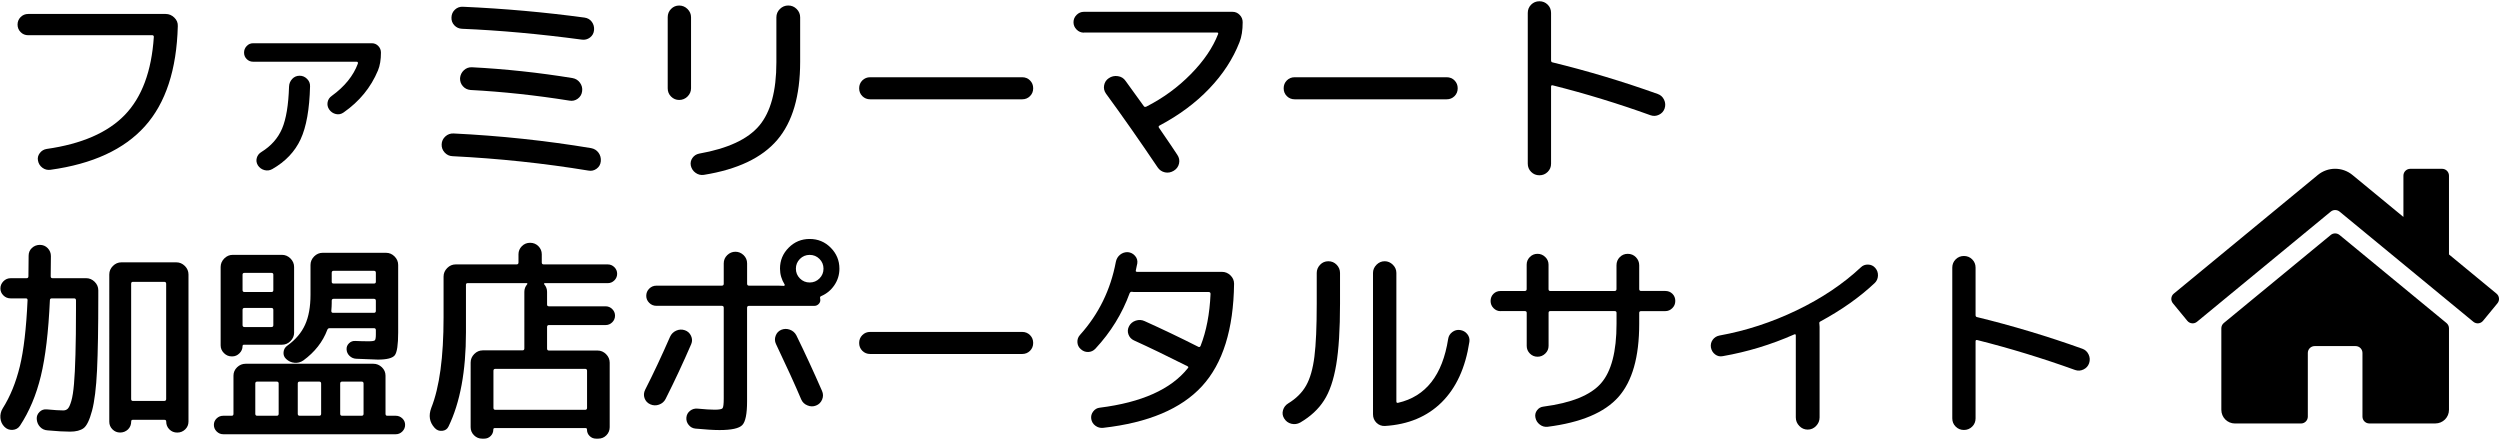 <?xml version="1.0" encoding="utf-8"?>
<!-- Generator: Adobe Illustrator 26.0.2, SVG Export Plug-In . SVG Version: 6.00 Build 0)  -->
<svg version="1.1" id="レイヤー_1" xmlns="http://www.w3.org/2000/svg" xmlns:xlink="http://www.w3.org/1999/xlink" x="0px"
	 y="0px" viewBox="0 0 614 108" style="enable-background:new 0 0 614 108;" xml:space="preserve">
<g>
	<path d="M6.92,8.65c-0.73,0-1.35-0.25-1.85-0.76c-0.5-0.5-0.76-1.12-0.76-1.85S4.57,4.7,5.07,4.19c0.5-0.5,1.12-0.76,1.85-0.76
		H40.7c0.8,0,1.5,0.3,2.11,0.89c0.61,0.59,0.9,1.29,0.86,2.09c-0.28,10.7-2.97,18.91-8.08,24.6S22.75,40.27,12.4,41.7
		c-0.73,0.1-1.39-0.06-1.98-0.5c-0.59-0.44-0.96-1.02-1.09-1.75c-0.14-0.66,0.01-1.28,0.44-1.85c0.43-0.57,1-0.91,1.69-1.02
		c8.58-1.22,14.98-4,19.18-8.34s6.59-10.74,7.14-19.18c0-0.28-0.14-0.42-0.42-0.42H6.92z"/>
	<path d="M62.18,15.16c-0.63,0-1.16-0.22-1.59-0.65c-0.43-0.43-0.65-0.96-0.65-1.59c0-0.63,0.22-1.16,0.65-1.62
		c0.43-0.45,0.96-0.68,1.59-0.68h29.14c0.63,0,1.16,0.23,1.59,0.68c0.43,0.45,0.65,0.99,0.65,1.62c0,1.74-0.24,3.2-0.73,4.38
		c-1.74,4.17-4.55,7.61-8.44,10.32c-0.59,0.42-1.23,0.55-1.9,0.39c-0.68-0.16-1.23-0.53-1.64-1.12c-0.38-0.55-0.51-1.16-0.39-1.8
		c0.12-0.64,0.46-1.15,1.02-1.54c3.16-2.29,5.3-4.93,6.41-7.92c0.07-0.31-0.03-0.47-0.31-0.47H62.18z M70.99,21.26
		c0.03-0.73,0.29-1.35,0.78-1.88c0.49-0.52,1.1-0.78,1.83-0.78c0.69,0,1.3,0.26,1.82,0.78c0.52,0.52,0.76,1.13,0.73,1.83
		c-0.14,5.63-0.91,9.96-2.32,13c-1.41,3.04-3.73,5.48-6.96,7.32c-0.63,0.35-1.28,0.43-1.95,0.24c-0.68-0.19-1.21-0.58-1.59-1.17
		c-0.35-0.59-0.44-1.2-0.26-1.82c0.17-0.62,0.56-1.11,1.15-1.46c2.36-1.46,4.05-3.37,5.06-5.73C70.28,29.22,70.85,25.78,70.99,21.26
		z"/>
	<path d="M111.13,38.36c-0.77-0.03-1.41-0.34-1.93-0.91c-0.52-0.57-0.76-1.24-0.73-2.01c0.03-0.76,0.34-1.41,0.91-1.93
		c0.57-0.52,1.24-0.76,2.01-0.73c11.47,0.56,22.73,1.76,33.78,3.6c0.76,0.14,1.37,0.51,1.82,1.12c0.45,0.61,0.64,1.31,0.57,2.11
		c-0.07,0.76-0.41,1.37-1.02,1.82c-0.61,0.45-1.28,0.61-2.01,0.47C133.6,40.1,122.46,38.92,111.13,38.36z M145.35,5.36
		c0.43,0.59,0.62,1.27,0.55,2.03c-0.07,0.76-0.4,1.37-0.99,1.82c-0.59,0.45-1.27,0.63-2.03,0.52c-10.39-1.39-20.19-2.28-29.4-2.66
		c-0.76-0.03-1.4-0.32-1.9-0.86c-0.5-0.54-0.74-1.19-0.7-1.95c0.03-0.77,0.32-1.4,0.86-1.9c0.54-0.5,1.19-0.74,1.95-0.7
		c10.15,0.45,20.1,1.34,29.87,2.66C144.32,4.43,144.92,4.77,145.35,5.36z M140.63,19.18c0.76,0.14,1.37,0.52,1.82,1.15
		c0.45,0.63,0.63,1.32,0.52,2.09c-0.1,0.77-0.46,1.37-1.07,1.82c-0.61,0.45-1.3,0.61-2.06,0.47c-8.27-1.32-16.37-2.19-24.29-2.61
		c-0.76-0.07-1.39-0.38-1.88-0.94c-0.49-0.56-0.71-1.22-0.68-1.98c0.07-0.76,0.38-1.41,0.94-1.93c0.56-0.52,1.22-0.76,1.98-0.73
		C124.06,16.94,132.29,17.82,140.63,19.18z"/>
	<path d="M166.8,24.55c-0.76,0-1.43-0.28-1.98-0.83c-0.56-0.55-0.83-1.23-0.83-2.03V4.22c0-0.8,0.28-1.48,0.83-2.03
		c0.55-0.56,1.22-0.83,1.98-0.83c0.8,0,1.49,0.29,2.06,0.86c0.57,0.57,0.86,1.24,0.86,2.01v17.46c0,0.77-0.29,1.43-0.86,2.01
		C168.29,24.26,167.6,24.55,166.8,24.55z M191.54,2.21c0.57-0.57,1.26-0.86,2.06-0.86c0.8,0,1.49,0.29,2.06,0.86
		c0.57,0.57,0.86,1.26,0.86,2.06v10.89c0,8.41-1.88,14.81-5.63,19.21c-3.75,4.4-9.77,7.25-18.04,8.58c-0.73,0.1-1.4-0.06-2.01-0.5
		c-0.61-0.43-1-1.02-1.17-1.75c-0.14-0.7-0.01-1.33,0.39-1.9c0.4-0.57,0.95-0.93,1.64-1.07c7.05-1.25,11.98-3.54,14.78-6.88
		c2.8-3.34,4.2-8.52,4.2-15.54V4.27C190.68,3.47,190.96,2.78,191.54,2.21z"/>
	<path d="M213.72,24.39c-0.76,0-1.41-0.26-1.93-0.78c-0.52-0.52-0.78-1.16-0.78-1.93c0-0.76,0.26-1.41,0.78-1.93
		c0.52-0.52,1.16-0.78,1.93-0.78h37.32c0.76,0,1.41,0.26,1.93,0.78c0.52,0.52,0.78,1.17,0.78,1.93c0,0.77-0.26,1.41-0.78,1.93
		c-0.52,0.52-1.16,0.78-1.93,0.78H213.72z"/>
	<path d="M266.21,8.02c-0.7,0-1.3-0.25-1.8-0.76c-0.5-0.5-0.76-1.1-0.76-1.8c0-0.69,0.25-1.29,0.76-1.8c0.5-0.5,1.1-0.76,1.8-0.76
		h36.49c0.69,0,1.28,0.25,1.77,0.76c0.49,0.5,0.73,1.1,0.73,1.8c0,1.98-0.26,3.61-0.78,4.9c-1.6,4.1-4.08,7.91-7.43,11.41
		c-3.35,3.51-7.43,6.53-12.22,9.07c-0.24,0.14-0.28,0.33-0.1,0.57c2.29,3.34,3.79,5.54,4.48,6.62c0.45,0.66,0.59,1.37,0.42,2.14
		c-0.17,0.76-0.61,1.35-1.3,1.77c-0.7,0.42-1.42,0.55-2.16,0.39c-0.75-0.16-1.35-0.57-1.8-1.23c-4.45-6.6-8.67-12.63-12.67-18.09
		c-0.45-0.63-0.61-1.31-0.47-2.06c0.14-0.75,0.52-1.33,1.15-1.75c0.66-0.45,1.4-0.62,2.22-0.5c0.82,0.12,1.45,0.51,1.9,1.17
		c0.45,0.62,1.95,2.69,4.48,6.2c0.14,0.21,0.35,0.24,0.63,0.11c4.1-2.09,7.74-4.74,10.92-7.98c3.18-3.23,5.41-6.52,6.7-9.85
		c0.07-0.24-0.02-0.36-0.26-0.36H266.21z"/>
	<path d="M317.98,24.39c-0.76,0-1.41-0.26-1.93-0.78c-0.52-0.52-0.78-1.16-0.78-1.93c0-0.76,0.26-1.41,0.78-1.93
		c0.52-0.52,1.16-0.78,1.93-0.78h37.32c0.76,0,1.41,0.26,1.93,0.78c0.52,0.52,0.78,1.17,0.78,1.93c0,0.77-0.26,1.41-0.78,1.93
		c-0.52,0.52-1.16,0.78-1.93,0.78H317.98z"/>
	<path d="M380.11,42.22c-0.56,0.55-1.23,0.83-2.03,0.83c-0.8,0-1.48-0.28-2.03-0.83c-0.56-0.56-0.83-1.23-0.83-2.03V3.17
		c0-0.8,0.28-1.48,0.83-2.03c0.55-0.55,1.23-0.83,2.03-0.83c0.8,0,1.48,0.28,2.03,0.83c0.56,0.56,0.83,1.24,0.83,2.03V14.8
		c0,0.31,0.12,0.49,0.36,0.52c8.69,2.12,17.31,4.71,25.86,7.77c0.69,0.24,1.21,0.71,1.54,1.41c0.33,0.7,0.37,1.41,0.13,2.14
		c-0.24,0.7-0.7,1.21-1.38,1.54c-0.68,0.33-1.36,0.37-2.06,0.13c-7.99-2.88-16-5.33-24.03-7.35c-0.28-0.07-0.42,0.04-0.42,0.31
		v18.92C380.95,40.99,380.67,41.66,380.11,42.22z"/>
	<path d="M1.09,104.82c-0.59-0.59-0.92-1.31-0.99-2.16c-0.07-0.85,0.12-1.64,0.57-2.37c1.84-2.92,3.24-6.35,4.2-10.3
		c0.96-3.95,1.59-9.38,1.9-16.29c0-0.28-0.14-0.42-0.42-0.42H2.6c-0.69,0-1.29-0.24-1.77-0.73C0.34,72.07,0.1,71.5,0.1,70.84
		c0-0.66,0.24-1.24,0.73-1.75c0.49-0.5,1.08-0.76,1.77-0.76h3.91c0.31,0,0.47-0.16,0.47-0.47c0.03-1.04,0.05-2.73,0.05-5.06
		c0-0.76,0.27-1.4,0.81-1.9c0.54-0.5,1.19-0.76,1.95-0.76c0.76,0,1.41,0.27,1.93,0.81c0.52,0.54,0.78,1.19,0.78,1.95
		c0,2.26-0.02,3.91-0.05,4.95c0,0.31,0.14,0.47,0.42,0.47h8.29c0.8,0,1.49,0.3,2.09,0.89c0.59,0.59,0.89,1.29,0.89,2.08v1.46
		c0,7.75-0.1,13.81-0.31,18.17c-0.21,4.36-0.62,7.68-1.23,9.96c-0.61,2.28-1.3,3.7-2.06,4.27c-0.77,0.57-1.88,0.86-3.34,0.86
		c-1.36,0-3.18-0.1-5.47-0.31c-0.76-0.04-1.4-0.32-1.9-0.86c-0.5-0.54-0.77-1.19-0.81-1.95c-0.04-0.66,0.19-1.23,0.68-1.72
		c0.49-0.49,1.08-0.69,1.77-0.63c1.81,0.17,3.16,0.26,4.07,0.26c0.45,0,0.82-0.15,1.12-0.44c0.29-0.3,0.58-0.93,0.86-1.9
		c0.28-0.97,0.5-2.36,0.65-4.15c0.16-1.79,0.28-4.2,0.36-7.22c0.09-3.02,0.13-6.72,0.13-11.1v-2.24c0-0.31-0.16-0.47-0.47-0.47
		h-5.47c-0.31,0-0.47,0.16-0.47,0.47c-0.35,7.75-1.09,13.95-2.22,18.61c-1.13,4.66-2.84,8.72-5.13,12.2
		c-0.42,0.62-1.02,0.96-1.8,1.02C2.31,105.63,1.64,105.38,1.09,104.82z M29.5,106.23c-0.73,0-1.36-0.26-1.88-0.78
		c-0.52-0.52-0.78-1.15-0.78-1.88V67.4c0-0.8,0.3-1.49,0.89-2.08c0.59-0.59,1.28-0.89,2.08-0.89h13.5c0.8,0,1.49,0.3,2.09,0.89
		c0.59,0.59,0.89,1.29,0.89,2.08v36.13c0,0.77-0.27,1.41-0.81,1.93c-0.54,0.52-1.19,0.78-1.95,0.78c-0.77,0-1.41-0.26-1.93-0.78
		c-0.52-0.52-0.78-1.16-0.78-1.93c0-0.28-0.14-0.42-0.42-0.42h-7.82c-0.24,0-0.36,0.14-0.36,0.42c0,0.77-0.26,1.41-0.78,1.93
		C30.9,105.97,30.26,106.23,29.5,106.23z M32.21,69.69V98c0,0.31,0.14,0.47,0.42,0.47h7.71c0.31,0,0.47-0.16,0.47-0.47V69.69
		c0-0.31-0.16-0.47-0.47-0.47h-7.71C32.35,69.22,32.21,69.38,32.21,69.69z"/>
	<path d="M54.83,106.65c-0.63,0-1.16-0.23-1.62-0.68c-0.45-0.45-0.68-0.99-0.68-1.62s0.23-1.16,0.68-1.59
		c0.45-0.43,0.99-0.65,1.62-0.65h2.09c0.28,0,0.42-0.16,0.42-0.47v-9.38c0-0.8,0.3-1.49,0.89-2.06c0.59-0.57,1.29-0.86,2.09-0.86
		h31.38c0.8,0,1.49,0.29,2.09,0.86c0.59,0.57,0.89,1.26,0.89,2.06v9.38c0,0.31,0.14,0.47,0.42,0.47h2.09c0.63,0,1.16,0.22,1.62,0.65
		c0.45,0.43,0.68,0.96,0.68,1.59s-0.23,1.16-0.68,1.62c-0.45,0.45-0.99,0.68-1.62,0.68H54.83z M72.24,81.68
		c0,0.8-0.3,1.49-0.89,2.09c-0.59,0.59-1.29,0.89-2.09,0.89h-9.33c-0.24,0-0.36,0.12-0.36,0.36c0,0.66-0.25,1.24-0.76,1.75
		c-0.5,0.5-1.09,0.76-1.75,0.76h-0.16c-0.73,0-1.36-0.27-1.9-0.81c-0.54-0.54-0.81-1.17-0.81-1.9V65.57c0-0.8,0.3-1.49,0.89-2.09
		c0.59-0.59,1.28-0.89,2.08-0.89h12.09c0.8,0,1.49,0.3,2.09,0.89c0.59,0.59,0.89,1.29,0.89,2.09V81.68z M67.13,71.25v-3.81
		c0-0.28-0.16-0.42-0.47-0.42h-6.62c-0.31,0-0.47,0.14-0.47,0.42v3.81c0,0.31,0.16,0.47,0.47,0.47h6.62
		C66.98,71.72,67.13,71.57,67.13,71.25z M67.13,79.86V76.1c0-0.31-0.16-0.47-0.47-0.47h-6.62c-0.31,0-0.47,0.16-0.47,0.47v3.75
		c0,0.31,0.16,0.47,0.47,0.47h6.62C66.98,80.32,67.13,80.17,67.13,79.86z M62.7,94.19v7.45c0,0.31,0.16,0.47,0.47,0.47h4.8
		c0.31,0,0.47-0.16,0.47-0.47v-7.45c0-0.31-0.16-0.47-0.47-0.47h-4.8C62.86,93.72,62.7,93.88,62.7,94.19z M90.49,83.82
		c0.87,0,1.39-0.08,1.56-0.23c0.17-0.16,0.26-0.63,0.26-1.43v-1.09c0-0.31-0.16-0.47-0.47-0.47H80.95c-0.28,0-0.47,0.14-0.57,0.42
		c-1.11,2.95-3.08,5.46-5.89,7.51c-0.66,0.45-1.38,0.64-2.16,0.57c-0.78-0.07-1.47-0.38-2.06-0.94c-0.49-0.45-0.7-1.02-0.63-1.69
		c0.07-0.68,0.38-1.21,0.94-1.59c2.02-1.46,3.47-3.17,4.35-5.13c0.89-1.96,1.33-4.42,1.33-7.38v-7.3c0-0.8,0.3-1.49,0.89-2.09
		c0.59-0.59,1.29-0.89,2.08-0.89h15.59c0.8,0,1.49,0.3,2.08,0.89c0.59,0.59,0.89,1.29,0.89,2.09v16.58c0,3.02-0.28,4.89-0.83,5.6
		c-0.56,0.71-1.95,1.07-4.17,1.07c-0.42,0-2.19-0.07-5.32-0.21c-0.63-0.03-1.16-0.27-1.62-0.7c-0.45-0.43-0.7-0.97-0.73-1.59
		c-0.03-0.59,0.16-1.09,0.6-1.51c0.43-0.42,0.95-0.61,1.54-0.57C88.26,83.78,89.34,83.82,90.49,83.82z M73.13,94.19v7.45
		c0,0.31,0.16,0.47,0.47,0.47h4.8c0.31,0,0.47-0.16,0.47-0.47v-7.45c0-0.31-0.16-0.47-0.47-0.47h-4.8
		C73.28,93.72,73.13,93.88,73.13,94.19z M91.84,76.83c0.31,0,0.47-0.16,0.47-0.47v-2.5c0-0.31-0.16-0.47-0.47-0.47h-9.9
		c-0.31,0-0.47,0.16-0.47,0.47v0.57c0,0.45-0.03,1.09-0.1,1.93c0,0.31,0.14,0.47,0.42,0.47H91.84z M81.47,66.98v2.24
		c0,0.28,0.16,0.42,0.47,0.42h9.9c0.31,0,0.47-0.14,0.47-0.42v-2.24c0-0.31-0.16-0.47-0.47-0.47h-9.9
		C81.63,66.51,81.47,66.67,81.47,66.98z M83.55,94.19v7.45c0,0.31,0.16,0.47,0.47,0.47h4.8c0.31,0,0.47-0.16,0.47-0.47v-7.45
		c0-0.31-0.16-0.47-0.47-0.47h-4.8C83.71,93.72,83.55,93.88,83.55,94.19z"/>
	<path d="M106.8,105.14l-0.1-0.11c-1.22-1.35-1.48-2.97-0.78-4.85c2.02-5.07,3.02-12.48,3.02-22.21V67.92c0-0.8,0.3-1.49,0.89-2.09
		c0.59-0.59,1.28-0.89,2.08-0.89h14.96c0.31,0,0.47-0.16,0.47-0.47v-2.03c0-0.76,0.28-1.42,0.83-1.98c0.56-0.56,1.23-0.83,2.03-0.83
		c0.8,0,1.48,0.28,2.03,0.83c0.55,0.56,0.83,1.22,0.83,1.98v2.03c0,0.31,0.16,0.47,0.47,0.47h15.74c0.63,0,1.16,0.23,1.62,0.68
		c0.45,0.45,0.68,0.99,0.68,1.62c0,0.63-0.23,1.17-0.68,1.62c-0.45,0.45-0.99,0.68-1.62,0.68h-15.48c-0.07,0-0.12,0.04-0.16,0.1
		c-0.04,0.07-0.02,0.14,0.05,0.21c0.45,0.52,0.68,1.13,0.68,1.83v3.13c0,0.28,0.16,0.42,0.47,0.42h13.92c0.63,0,1.16,0.23,1.62,0.68
		c0.45,0.45,0.68,0.99,0.68,1.62c0,0.63-0.23,1.17-0.68,1.62c-0.45,0.45-0.99,0.68-1.62,0.68h-13.92c-0.31,0-0.47,0.16-0.47,0.47
		v5.32c0,0.31,0.16,0.47,0.47,0.47h11.94c0.8,0,1.49,0.3,2.08,0.89c0.59,0.59,0.89,1.29,0.89,2.09v15.85c0,0.76-0.27,1.43-0.81,1.98
		c-0.54,0.55-1.21,0.83-2.01,0.83h-0.52c-0.63,0-1.16-0.22-1.59-0.65c-0.44-0.43-0.65-0.96-0.65-1.59c0-0.24-0.12-0.36-0.37-0.36
		h-22.26c-0.24,0-0.37,0.12-0.37,0.36c0,0.63-0.22,1.16-0.65,1.59c-0.43,0.43-0.96,0.65-1.59,0.65h-0.52
		c-0.76,0-1.43-0.28-1.98-0.83c-0.56-0.56-0.83-1.22-0.83-1.98V89.03c0-0.8,0.3-1.49,0.89-2.09c0.59-0.59,1.29-0.89,2.08-0.89h9.75
		c0.31,0,0.47-0.16,0.47-0.47V71.67c0-0.7,0.23-1.3,0.68-1.83c0.07-0.07,0.09-0.14,0.05-0.21c-0.03-0.07-0.09-0.1-0.16-0.1h-14.49
		c-0.28,0-0.42,0.14-0.42,0.42v11.68c0,9.52-1.43,17.22-4.27,23.09c-0.31,0.66-0.83,1.02-1.56,1.09
		C107.9,105.89,107.29,105.66,106.8,105.14z M143.71,90.59h-22.05c-0.31,0-0.47,0.16-0.47,0.47v9.12c0,0.31,0.16,0.47,0.47,0.47
		h22.05c0.31,0,0.47-0.16,0.47-0.47v-9.12C144.18,90.75,144.02,90.59,143.71,90.59z"/>
	<path d="M161.85,99.38c-0.73,0.26-1.44,0.23-2.14-0.08c-0.7-0.31-1.16-0.82-1.41-1.51c-0.24-0.69-0.19-1.39,0.16-2.09
		c2.02-3.96,4.05-8.29,6.1-12.98c0.31-0.69,0.82-1.2,1.51-1.51c0.69-0.31,1.41-0.35,2.14-0.1c0.69,0.24,1.2,0.7,1.51,1.38
		c0.31,0.68,0.33,1.35,0.05,2.01c-1.95,4.52-4.05,9.02-6.31,13.5C163.12,98.66,162.58,99.12,161.85,99.38z M193.7,60.83
		c1.42-1.43,3.14-2.14,5.16-2.14c2.02,0,3.74,0.71,5.16,2.14c1.42,1.43,2.14,3.15,2.14,5.16c0,1.49-0.42,2.85-1.25,4.07
		c-0.83,1.22-1.91,2.1-3.23,2.66c-0.24,0.1-0.33,0.28-0.26,0.52c0.03,0.11,0.05,0.26,0.05,0.47c0,0.38-0.15,0.71-0.44,0.99
		c-0.3,0.28-0.63,0.42-1.02,0.42h-16.06c-0.31,0-0.47,0.16-0.47,0.47v22.99c0,3.06-0.39,5-1.17,5.81c-0.78,0.82-2.65,1.23-5.6,1.23
		c-1.43,0-3.41-0.12-5.94-0.36c-0.66-0.07-1.21-0.37-1.64-0.91c-0.44-0.54-0.62-1.16-0.55-1.85c0.07-0.66,0.37-1.2,0.91-1.62
		c0.54-0.42,1.15-0.59,1.85-0.52c1.81,0.17,3.2,0.26,4.17,0.26c1.11,0,1.76-0.12,1.95-0.36c0.19-0.24,0.29-1.04,0.29-2.4V75.58
		c0-0.31-0.16-0.47-0.47-0.47h-16.06c-0.69,0-1.29-0.24-1.77-0.73c-0.49-0.49-0.73-1.06-0.73-1.72c0-0.69,0.24-1.28,0.73-1.77
		c0.49-0.49,1.08-0.73,1.77-0.73h16.06c0.31,0,0.47-0.16,0.47-0.47v-5c0-0.8,0.29-1.48,0.86-2.03c0.57-0.55,1.24-0.83,2.01-0.83
		s1.43,0.28,2.01,0.83c0.57,0.56,0.86,1.23,0.86,2.03v5c0,0.31,0.16,0.47,0.47,0.47h7.25c0.59,0,1.02,0.02,1.3,0.05
		c0.07,0,0.13-0.03,0.18-0.1c0.05-0.07,0.06-0.14,0.03-0.21c-0.76-1.22-1.15-2.52-1.15-3.91C191.56,63.98,192.28,62.25,193.7,60.83z
		 M196.78,98.1c-1.53-3.61-3.6-8.15-6.2-13.61c-0.31-0.66-0.34-1.34-0.08-2.03c0.26-0.7,0.72-1.18,1.38-1.46
		c0.69-0.28,1.4-0.29,2.11-0.03c0.71,0.26,1.24,0.72,1.59,1.38c2.16,4.41,4.26,8.97,6.31,13.66c0.31,0.7,0.32,1.4,0.03,2.11
		c-0.3,0.71-0.79,1.21-1.49,1.48c-0.7,0.28-1.4,0.27-2.11-0.03C197.6,99.29,197.09,98.8,196.78,98.1z M196.46,68.39
		c0.66,0.66,1.46,0.99,2.4,0.99s1.74-0.33,2.4-0.99s0.99-1.46,0.99-2.4c0-0.94-0.33-1.74-0.99-2.4c-0.66-0.66-1.46-0.99-2.4-0.99
		s-1.74,0.33-2.4,0.99c-0.66,0.66-0.99,1.46-0.99,2.4C195.47,66.93,195.8,67.73,196.46,68.39z"/>
	<path d="M213.72,86.94c-0.76,0-1.41-0.26-1.93-0.78c-0.52-0.52-0.78-1.16-0.78-1.93c0-0.76,0.26-1.41,0.78-1.93
		c0.52-0.52,1.16-0.78,1.93-0.78h37.32c0.76,0,1.41,0.26,1.93,0.78c0.52,0.52,0.78,1.17,0.78,1.93c0,0.77-0.26,1.41-0.78,1.93
		c-0.52,0.52-1.16,0.78-1.93,0.78H213.72z"/>
	<path d="M269.03,85.64c-0.49,0.52-1.08,0.79-1.77,0.81c-0.69,0.02-1.3-0.22-1.82-0.7c-0.52-0.45-0.8-1.02-0.83-1.72
		c-0.03-0.69,0.19-1.3,0.68-1.82c4.55-5.07,7.47-11.03,8.76-17.88c0.14-0.73,0.49-1.32,1.04-1.77c0.56-0.45,1.2-0.66,1.93-0.63
		c0.69,0.07,1.28,0.37,1.75,0.91c0.47,0.54,0.65,1.16,0.55,1.85c-0.03,0.17-0.1,0.45-0.18,0.83c-0.09,0.38-0.15,0.68-0.18,0.89
		c-0.07,0.24,0.05,0.36,0.36,0.36h20.8c0.8,0,1.49,0.29,2.08,0.86c0.59,0.57,0.89,1.26,0.89,2.06c-0.14,11.19-2.76,19.58-7.87,25.15
		s-13.21,8.99-24.29,10.24c-0.7,0.07-1.33-0.1-1.9-0.52c-0.57-0.42-0.91-0.97-1.02-1.67c-0.1-0.66,0.05-1.27,0.47-1.82
		c0.42-0.56,0.96-0.87,1.62-0.94c10.29-1.29,17.5-4.52,21.63-9.7c0.21-0.21,0.16-0.38-0.16-0.52c-4.83-2.43-9.19-4.54-13.08-6.31
		c-0.66-0.31-1.11-0.81-1.35-1.48c-0.24-0.68-0.19-1.35,0.16-2.01c0.35-0.66,0.89-1.11,1.64-1.36c0.75-0.24,1.47-0.21,2.16,0.11
		c4.24,1.91,8.64,4.01,13.19,6.31c0.24,0.14,0.43,0.07,0.57-0.21c1.42-3.61,2.24-7.87,2.45-12.77c0-0.31-0.16-0.47-0.47-0.47h-18.4
		c-0.17,0-0.31-0.02-0.42-0.05c-0.24-0.04-0.44,0.07-0.57,0.31C275.61,77.02,272.81,81.58,269.03,85.64z"/>
	<path d="M319.33,103.78c-0.7,0.38-1.43,0.48-2.19,0.29c-0.76-0.19-1.35-0.63-1.77-1.33c-0.38-0.63-0.47-1.29-0.26-2.01
		c0.21-0.71,0.63-1.26,1.25-1.64c1.98-1.21,3.46-2.68,4.43-4.41c0.97-1.72,1.65-4.08,2.03-7.09c0.38-3.01,0.57-7.34,0.57-13v-7.56
		c0-0.76,0.28-1.43,0.83-2.01s1.23-0.86,2.03-0.86c0.8,0,1.48,0.29,2.03,0.86c0.55,0.57,0.83,1.24,0.83,2.01v7.56
		c0,6.29-0.31,11.29-0.94,15.01c-0.63,3.72-1.62,6.64-3,8.76C323.82,100.48,321.87,102.29,319.33,103.78z M340.13,104.62
		c-0.8,0.03-1.49-0.23-2.06-0.78c-0.57-0.56-0.86-1.25-0.86-2.09V67.03c0-0.76,0.29-1.43,0.86-2.01c0.57-0.57,1.24-0.86,2.01-0.86
		c0.76,0,1.43,0.29,2.01,0.86c0.57,0.57,0.86,1.24,0.86,2.01v31.54c0,0.31,0.14,0.43,0.42,0.36c6.81-1.56,10.91-6.79,12.3-15.69
		c0.1-0.69,0.44-1.26,1.02-1.69c0.57-0.43,1.21-0.6,1.9-0.5c0.73,0.11,1.32,0.43,1.77,0.99c0.45,0.56,0.63,1.2,0.52,1.93
		c-0.97,6.36-3.24,11.3-6.8,14.83C350.51,102.33,345.86,104.27,340.13,104.62z"/>
	<path d="M368.54,76.42c-0.66,0-1.23-0.24-1.72-0.73c-0.49-0.49-0.73-1.08-0.73-1.77c0-0.69,0.23-1.28,0.7-1.75
		c0.47-0.47,1.05-0.7,1.75-0.7h5.94c0.31,0,0.47-0.16,0.47-0.47v-6c0-0.73,0.26-1.35,0.78-1.88c0.52-0.52,1.15-0.78,1.88-0.78
		c0.73,0,1.36,0.26,1.9,0.78c0.54,0.52,0.81,1.15,0.81,1.88v6c0,0.31,0.14,0.47,0.42,0.47h15.8c0.31,0,0.47-0.16,0.47-0.47v-5.84
		c0-0.8,0.27-1.47,0.81-2.01c0.54-0.54,1.19-0.81,1.95-0.81c0.8,0,1.47,0.28,2.01,0.83c0.54,0.56,0.81,1.22,0.81,1.98v5.84
		c0,0.31,0.16,0.47,0.47,0.47h5.94c0.69,0,1.28,0.23,1.75,0.7c0.47,0.47,0.7,1.05,0.7,1.75c0,0.7-0.24,1.29-0.73,1.77
		c-0.49,0.49-1.06,0.73-1.72,0.73h-5.94c-0.31,0-0.47,0.14-0.47,0.42v2.71c0,8.13-1.7,14.12-5.11,17.96
		c-3.41,3.84-9.21,6.28-17.41,7.32c-0.7,0.07-1.33-0.11-1.9-0.55c-0.57-0.43-0.93-1-1.07-1.7c-0.14-0.66-0.01-1.26,0.39-1.8
		c0.4-0.54,0.93-0.84,1.59-0.91c6.88-0.9,11.59-2.82,14.13-5.73s3.81-7.79,3.81-14.6v-2.71c0-0.28-0.16-0.42-0.47-0.42h-15.8
		c-0.28,0-0.42,0.14-0.42,0.42v8.13c0,0.73-0.27,1.36-0.81,1.88c-0.54,0.52-1.17,0.78-1.9,0.78c-0.73,0-1.36-0.26-1.88-0.78
		c-0.52-0.52-0.78-1.15-0.78-1.88v-8.13c0-0.28-0.16-0.42-0.47-0.42H368.54z"/>
	<path d="M423.12,87.47c-0.7,0.14-1.32,0-1.88-0.42c-0.56-0.42-0.9-0.99-1.04-1.72c-0.1-0.69,0.04-1.32,0.44-1.88
		c0.4-0.55,0.95-0.9,1.64-1.04c6.53-1.18,12.87-3.25,19-6.2c6.13-2.95,11.37-6.46,15.72-10.53c0.49-0.49,1.09-0.72,1.8-0.7
		c0.71,0.02,1.29,0.29,1.75,0.81c0.49,0.56,0.71,1.2,0.68,1.93c-0.04,0.73-0.31,1.34-0.83,1.82c-3.65,3.44-8.1,6.59-13.35,9.43
		c-0.21,0.11-0.28,0.3-0.21,0.57c0.03,0.14,0.05,0.38,0.05,0.73v22.26c0,0.8-0.29,1.49-0.86,2.09c-0.57,0.59-1.26,0.89-2.06,0.89
		c-0.8,0-1.49-0.3-2.06-0.89c-0.57-0.59-0.86-1.29-0.86-2.09V82.41c0-0.31-0.14-0.4-0.42-0.26
		C434.97,84.65,429.13,86.42,423.12,87.47z"/>
	<path d="M484.37,104.77c-0.56,0.55-1.23,0.83-2.03,0.83c-0.8,0-1.48-0.28-2.03-0.83c-0.56-0.56-0.83-1.23-0.83-2.03V65.73
		c0-0.8,0.28-1.48,0.83-2.03c0.55-0.55,1.23-0.83,2.03-0.83c0.8,0,1.48,0.28,2.03,0.83c0.56,0.56,0.83,1.24,0.83,2.03v11.63
		c0,0.31,0.12,0.49,0.36,0.52c8.69,2.12,17.31,4.71,25.86,7.77c0.69,0.24,1.21,0.71,1.54,1.41c0.33,0.7,0.37,1.41,0.13,2.14
		c-0.24,0.7-0.7,1.21-1.38,1.54c-0.68,0.33-1.36,0.37-2.06,0.13c-7.99-2.88-16-5.33-24.03-7.35c-0.28-0.07-0.42,0.04-0.42,0.31
		v18.92C485.2,103.54,484.93,104.22,484.37,104.77z"/>
</g>
<path d="M601.47,80.63v20.02c0,1.86-1.5,3.35-3.35,3.35H581.9c-0.92,0-1.68-0.75-1.68-1.68V86.68c0-0.92-0.75-1.68-1.68-1.68h-10.06
	c-0.92,0-1.68,0.75-1.68,1.68v15.65c0,0.92-0.75,1.68-1.68,1.68h-16.21c-1.86,0-3.35-1.5-3.35-3.35V80.63c0-0.5,0.22-0.98,0.61-1.3
	l26.27-21.63c0.61-0.5,1.51-0.5,2.14,0l26.27,21.63C601.24,79.65,601.47,80.13,601.47,80.63L601.47,80.63z M613.15,72.12
	l-11.68-9.63V43.14c0-0.92-0.75-1.68-1.68-1.68h-7.83c-0.92,0-1.68,0.75-1.68,1.68v10.14l-12.51-10.3c-2.47-2.04-6.05-2.04-8.52,0
	l-35.37,29.14c-0.71,0.59-0.81,1.65-0.22,2.36l3.56,4.33c0.59,0.71,1.65,0.81,2.36,0.22l32.87-27.07c0.61-0.5,1.51-0.5,2.14,0
	l32.87,27.07c0.71,0.59,1.77,0.49,2.36-0.22l3.56-4.33C613.97,73.76,613.86,72.71,613.15,72.12z"/>
</svg>
